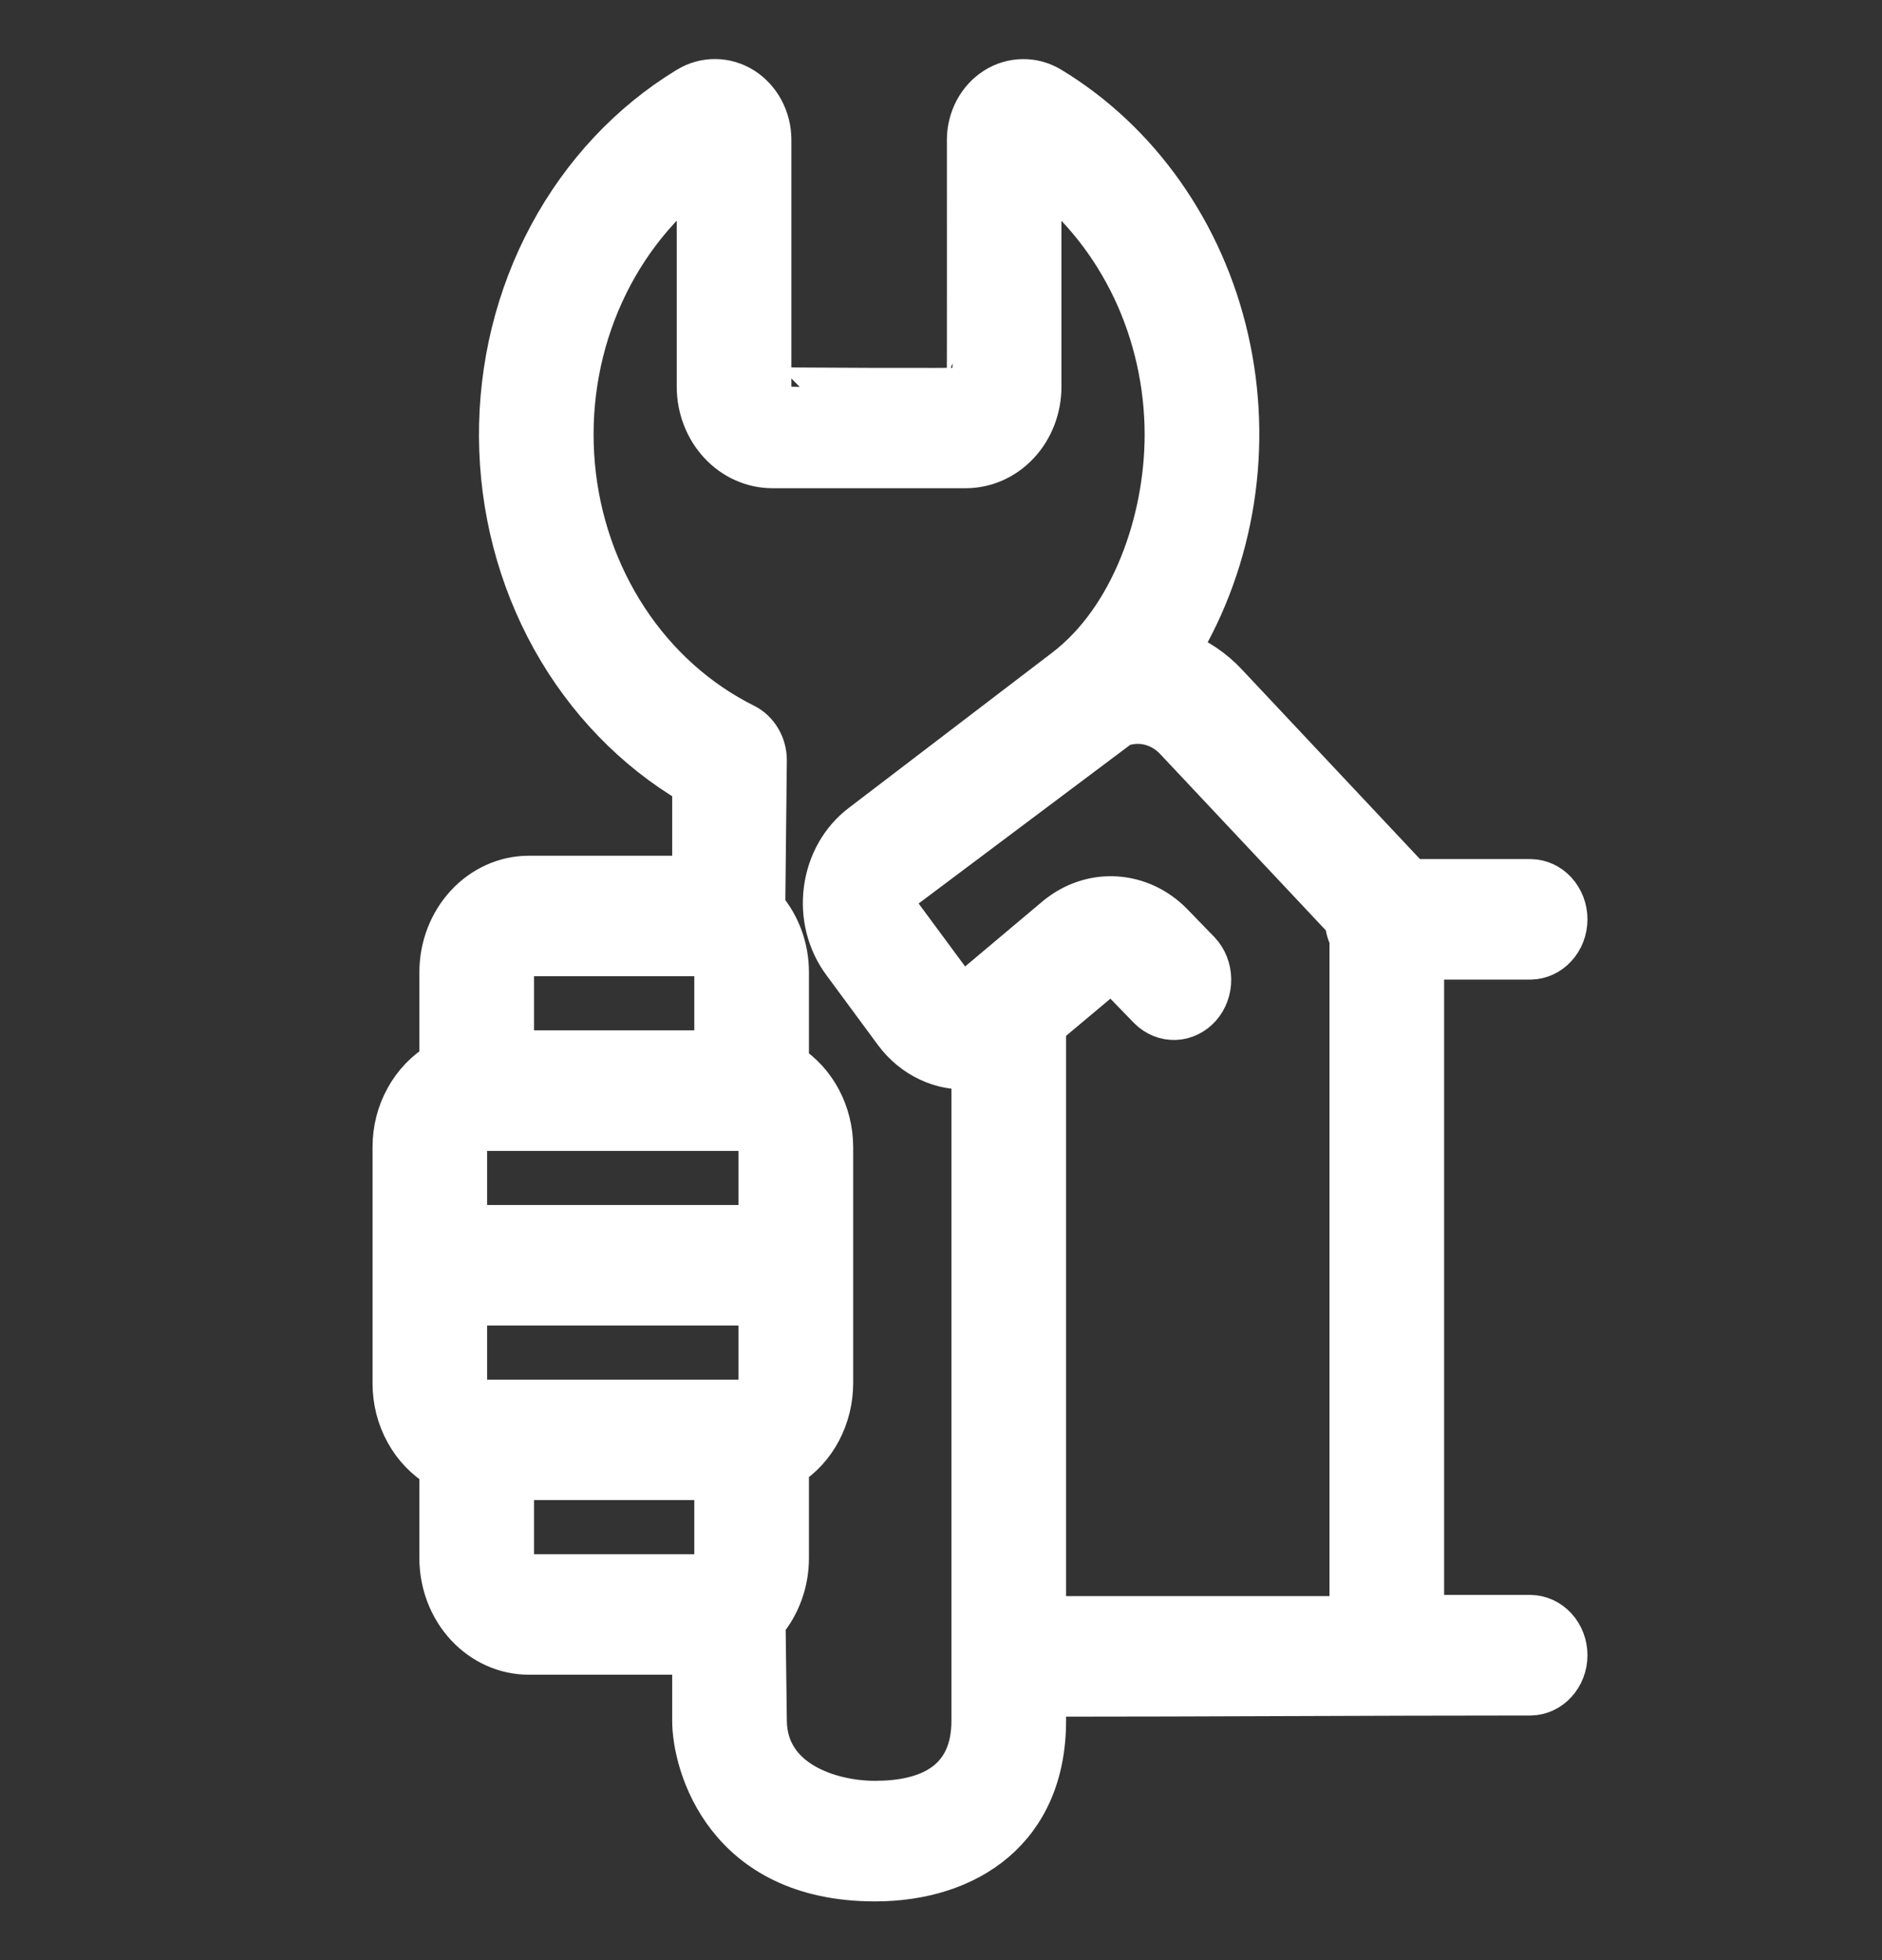 <svg width="24" height="25" viewBox="0 0 24 25" fill="none" xmlns="http://www.w3.org/2000/svg">
    <rect x="0" y="0" width="24" height="25" fill="#333333" stroke="none"/>
    <path fill-rule="evenodd" clip-rule="evenodd"
        d="M6.56 13.391H9.104V12.401C9.104 12.348 9.084 12.297 9.049 12.26C9.015 12.222 8.967 12.201 8.918 12.201H6.745C6.721 12.201 6.697 12.207 6.674 12.216C6.652 12.226 6.631 12.241 6.614 12.26C6.597 12.278 6.583 12.3 6.574 12.325C6.565 12.349 6.56 12.375 6.56 12.401V13.391ZM19.52 21.63C17.461 21.63 15.406 21.645 13.345 21.645V21.946C13.345 23.34 12.352 24.001 11.158 24.001C9.242 24.001 8.822 22.518 8.822 21.946V21.11H6.745C6.441 21.11 6.149 20.98 5.934 20.748C5.719 20.516 5.598 20.201 5.598 19.873V18.731C5.417 18.625 5.267 18.468 5.162 18.277C5.056 18.086 5.001 17.868 5.001 17.646V14.628C5.001 14.406 5.056 14.189 5.162 13.998C5.267 13.807 5.417 13.65 5.598 13.543V12.401C5.598 12.073 5.719 11.759 5.934 11.527C6.149 11.295 6.441 11.164 6.745 11.164H8.822V10.015C8.082 9.58 7.463 8.939 7.029 8.159C6.596 7.379 6.364 6.487 6.358 5.578C6.352 4.669 6.571 3.774 6.994 2.987C7.417 2.2 8.027 1.549 8.762 1.103C8.872 1.036 8.996 1.002 9.123 1.003C9.249 1.004 9.373 1.041 9.482 1.109C9.591 1.178 9.682 1.276 9.745 1.394C9.808 1.512 9.842 1.646 9.842 1.782V4.932C9.842 4.939 12.312 4.949 12.323 4.937C12.327 4.933 12.325 2.053 12.325 1.783C12.325 1.647 12.359 1.513 12.422 1.395C12.485 1.277 12.576 1.179 12.685 1.11C12.794 1.041 12.918 1.005 13.045 1.004C13.171 1.002 13.296 1.037 13.406 1.104C13.967 1.444 14.458 1.905 14.847 2.458C15.237 3.011 15.518 3.644 15.672 4.319C15.826 4.993 15.851 5.694 15.744 6.379C15.637 7.064 15.402 7.718 15.052 8.301C15.277 8.387 15.482 8.526 15.652 8.707L18 11.207H19.52C19.646 11.209 19.767 11.264 19.855 11.361C19.944 11.459 19.994 11.589 19.994 11.725C19.994 11.861 19.944 11.992 19.855 12.089C19.767 12.186 19.646 12.242 19.52 12.244H18.166V20.592H19.52C19.646 20.595 19.767 20.65 19.855 20.747C19.944 20.844 19.994 20.975 19.994 21.111C19.994 21.247 19.944 21.378 19.855 21.475C19.767 21.572 19.646 21.628 19.52 21.63ZM17.204 11.973C17.17 11.906 17.15 11.831 17.146 11.755L14.977 9.446C14.889 9.352 14.779 9.286 14.658 9.256C14.538 9.226 14.412 9.233 14.295 9.276L11.527 11.352C11.507 11.368 11.49 11.388 11.476 11.411C11.463 11.434 11.455 11.46 11.451 11.487C11.448 11.514 11.449 11.541 11.456 11.568C11.463 11.594 11.474 11.618 11.49 11.64L12.15 12.534C12.18 12.575 12.225 12.602 12.273 12.608C12.321 12.614 12.37 12.6 12.409 12.568L13.46 11.684C13.678 11.504 13.948 11.412 14.222 11.427C14.497 11.442 14.757 11.562 14.957 11.765L15.308 12.127C15.398 12.222 15.449 12.352 15.451 12.488C15.453 12.624 15.405 12.756 15.318 12.854C15.23 12.952 15.111 13.01 14.985 13.014C14.858 13.018 14.736 12.968 14.643 12.876L14.294 12.516C14.261 12.483 14.219 12.464 14.175 12.461C14.13 12.459 14.087 12.473 14.052 12.502L13.345 13.095V20.607H17.204L17.204 11.973ZM6.56 18.883V19.873C6.56 19.899 6.565 19.925 6.574 19.95C6.583 19.974 6.597 19.996 6.614 20.015C6.631 20.033 6.652 20.048 6.674 20.058C6.697 20.068 6.721 20.073 6.745 20.073H8.918C8.943 20.073 8.967 20.068 8.989 20.058C9.012 20.048 9.032 20.033 9.049 20.015C9.067 19.996 9.08 19.974 9.089 19.95C9.099 19.925 9.104 19.899 9.104 19.873V18.883H6.56ZM10.066 18.711C10.237 18.602 10.38 18.446 10.478 18.259C10.577 18.072 10.629 17.861 10.63 17.646V14.628C10.629 14.413 10.577 14.202 10.478 14.015C10.38 13.829 10.237 13.673 10.066 13.563V12.401C10.066 12.091 9.958 11.794 9.764 11.566L9.784 9.696C9.784 9.597 9.758 9.5 9.708 9.417C9.659 9.333 9.588 9.267 9.505 9.225C8.908 8.928 8.394 8.468 8.014 7.89C7.634 7.312 7.4 6.637 7.337 5.931C7.274 5.226 7.383 4.515 7.654 3.869C7.925 3.223 8.348 2.665 8.88 2.25V4.931C8.88 5.208 8.982 5.474 9.164 5.67C9.345 5.866 9.592 5.976 9.848 5.977H12.318C12.575 5.976 12.821 5.866 13.002 5.671C13.184 5.475 13.286 5.209 13.286 4.933V2.251C13.769 2.628 14.161 3.122 14.433 3.694C14.704 4.266 14.846 4.899 14.847 5.541C14.847 6.642 14.414 7.879 13.568 8.524L10.972 10.506C10.845 10.603 10.737 10.727 10.656 10.871C10.575 11.014 10.522 11.175 10.5 11.341C10.478 11.508 10.487 11.677 10.528 11.84C10.569 12.002 10.64 12.154 10.737 12.285L11.397 13.18C11.514 13.338 11.665 13.463 11.837 13.543C12.009 13.624 12.196 13.658 12.383 13.642V21.946C12.383 22.742 11.798 22.963 11.158 22.963C10.588 22.963 9.789 22.703 9.784 21.946L9.768 20.704C9.959 20.477 10.066 20.18 10.066 19.873V18.711ZM5.962 16.656V17.646C5.962 17.699 5.982 17.75 6.016 17.787C6.051 17.825 6.098 17.846 6.147 17.846H9.482C9.506 17.846 9.53 17.841 9.553 17.831C9.575 17.821 9.596 17.806 9.613 17.787C9.63 17.769 9.644 17.747 9.653 17.723C9.663 17.698 9.667 17.672 9.667 17.646V16.656H5.962ZM5.962 15.619H9.667V14.628C9.667 14.575 9.648 14.525 9.613 14.487C9.578 14.45 9.531 14.429 9.482 14.429H6.147C6.123 14.429 6.099 14.434 6.077 14.444C6.054 14.454 6.034 14.469 6.016 14.487C5.999 14.506 5.986 14.528 5.976 14.552C5.967 14.576 5.962 14.602 5.962 14.628V15.619Z"
        fill="#fff" stroke="#fff" stroke-width="0.5" />
</svg>
    